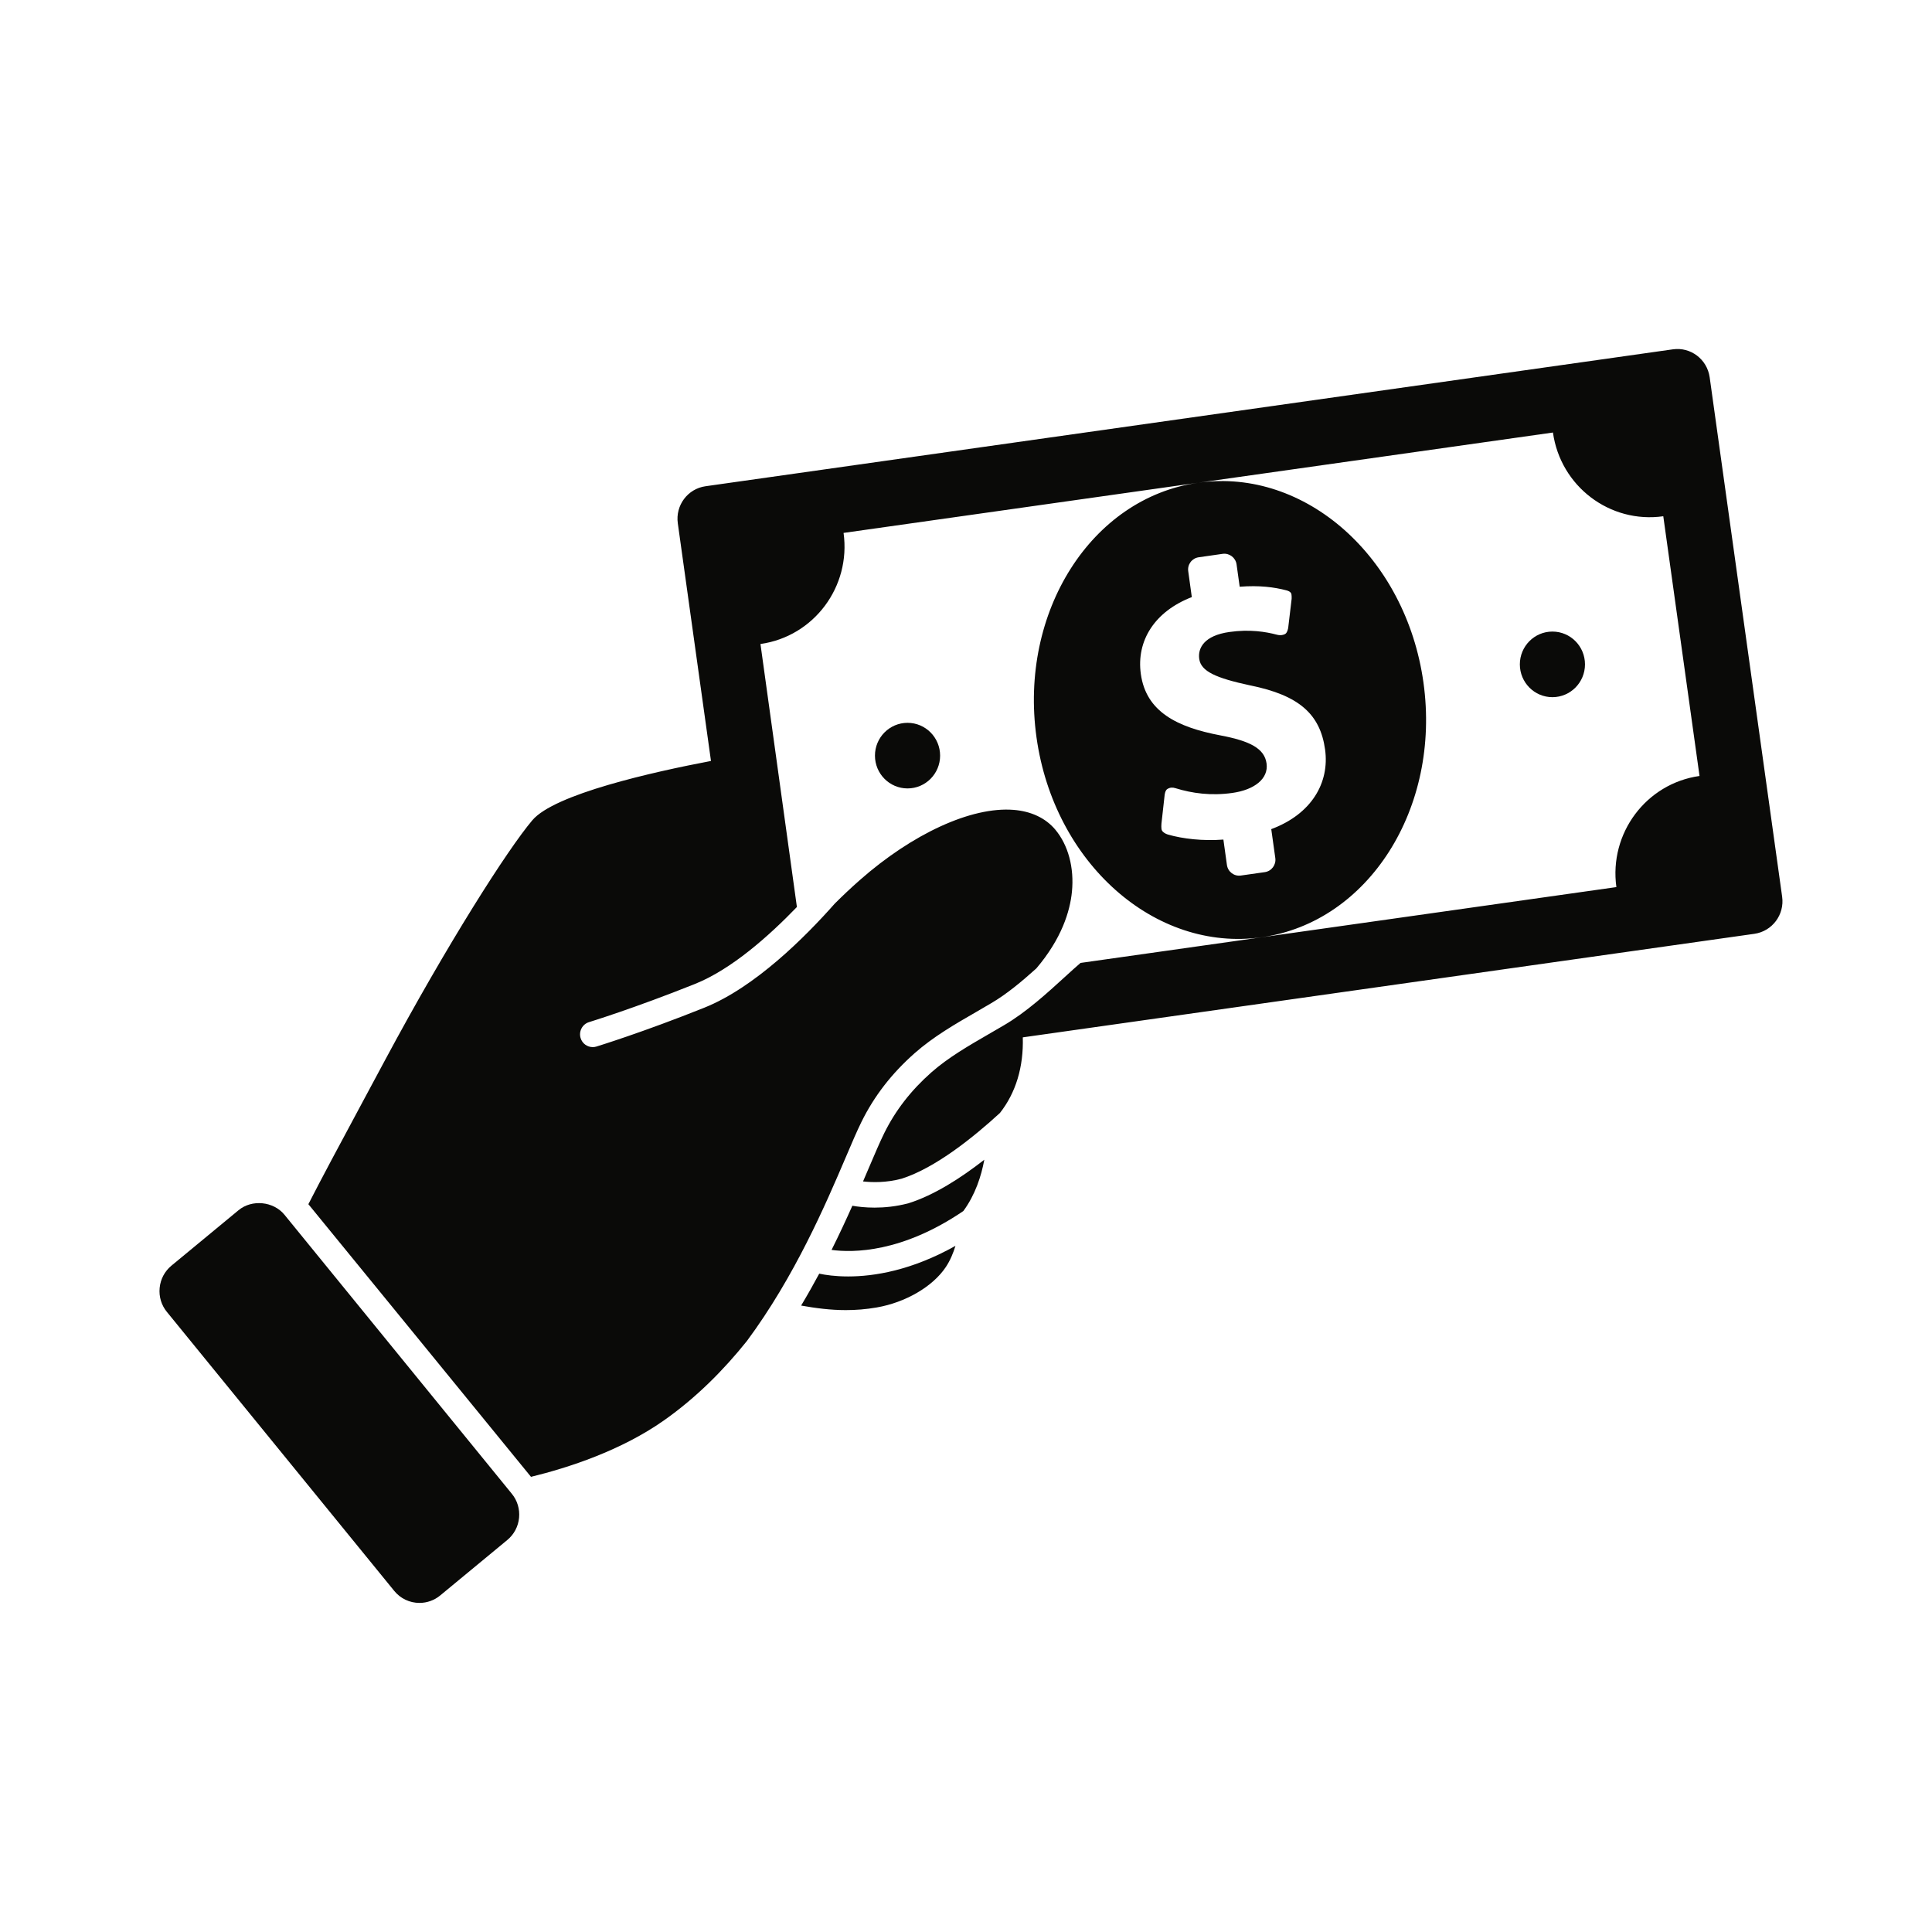 <?xml version="1.0" encoding="UTF-8" standalone="no"?>
<svg width="194px" height="194px" viewBox="0 0 194 194" version="1.1" xmlns="http://www.w3.org/2000/svg" xmlns:xlink="http://www.w3.org/1999/xlink">
    <!-- Generator: Sketch 42 (36781) - http://www.bohemiancoding.com/sketch -->
    <title>state_minimum_wage</title>
    <desc>Created with Sketch.</desc>
    <defs></defs>
    <g id="Metric-Icons" stroke="none" stroke-width="1" fill="none" fill-rule="evenodd">
        <g id="state_minimum_wage" fill="#0A0A08">
            <g id="shutterstock_390840514" transform="translate(16, 35)">
                <path d="M162.953,55.048 L155.675,2.884 C155.421,1.082 153.772,-0.178 151.982,0.078 L54.844,13.826 C53.055,14.078 51.811,15.744 52.061,17.543 L55.392,41.411 C49.508,42.53 39.674,44.739 37.452,47.368 C34.963,50.309 28.914,59.788 22.606,71.559 L20.432,75.61 C18.031,80.08 16.294,83.315 14.965,85.917 C15.01,85.959 37.319,113.295 37.319,113.295 C41.101,112.371 46.364,110.658 50.663,107.633 C53.91,105.347 56.655,102.583 58.998,99.658 C63.801,93.183 66.919,85.909 68.901,81.267 C69.518,79.817 70.051,78.567 70.501,77.656 C71.783,75.059 73.53,72.801 75.842,70.755 C77.718,69.1 79.901,67.838 82.014,66.621 C82.52,66.325 83.023,66.037 83.513,65.745 C85.092,64.826 86.634,63.526 88.061,62.244 C90.605,59.254 91.441,56.516 91.637,54.547 C91.876,52.135 91.267,49.859 89.963,48.302 C88.989,47.143 87.536,46.456 85.756,46.321 C81.543,45.994 75.641,48.702 70.341,53.37 C69.401,54.196 68.582,54.977 67.827,55.729 C64.844,59.104 59.797,64.152 54.731,66.183 C48.549,68.662 43.934,70.074 43.888,70.089 C43.766,70.127 43.641,70.144 43.518,70.144 C42.973,70.144 42.466,69.788 42.3,69.235 C42.096,68.557 42.478,67.84 43.149,67.635 C43.195,67.62 47.713,66.235 53.788,63.801 C57.445,62.337 61.21,58.991 64.02,56.075 L60.361,29.667 C65.726,28.909 69.459,23.913 68.706,18.512 L104.292,13.477 C93.577,15.01 86.319,26.45 88.079,39.04 C89.838,51.645 99.962,60.634 110.693,59.114 C121.423,57.597 128.696,46.148 126.936,33.544 C125.18,20.946 115.068,11.968 104.349,13.469 L139.938,8.431 C140.693,13.832 145.653,17.596 151.017,16.839 L154.656,42.918 C149.295,43.677 145.558,48.672 146.307,54.076 L92.5,61.691 C92.011,62.114 91.49,62.58 90.931,63.095 C89.196,64.68 87.037,66.656 84.799,67.958 C84.309,68.251 83.796,68.547 83.279,68.842 C81.278,69.999 79.206,71.196 77.523,72.681 C75.465,74.501 73.916,76.502 72.783,78.798 C72.365,79.644 71.844,80.863 71.241,82.278 C71.057,82.706 70.863,83.162 70.661,83.633 C71.602,83.736 72.994,83.768 74.521,83.36 C77.933,82.291 81.827,79.128 84.408,76.757 C86.002,74.734 86.79,72.135 86.703,69.165 L160.165,58.768 C161.956,58.513 163.203,56.845 162.953,55.048 Z M104.363,20.959 L106.771,20.614 C107.447,20.52 108.074,20.995 108.169,21.676 L108.482,23.917 C110.455,23.759 111.962,23.961 113.173,24.279 C113.383,24.334 113.553,24.415 113.642,24.563 C113.721,24.707 113.699,25.13 113.699,25.13 L113.353,28.042 C113.353,28.042 113.281,28.521 113.057,28.656 C112.916,28.742 112.615,28.841 112.217,28.733 C111.1,28.438 109.506,28.17 107.45,28.46 C104.923,28.816 104.267,30.067 104.419,31.162 C104.595,32.414 106.076,33.08 109.544,33.826 C114.436,34.813 116.565,36.706 117.057,40.264 C117.52,43.602 115.691,46.754 111.652,48.257 L112.059,51.166 C112.153,51.845 111.683,52.476 111.007,52.574 L108.596,52.917 C107.924,53.012 107.296,52.539 107.201,51.856 L106.846,49.305 C104.784,49.465 102.755,49.226 101.283,48.803 C101.013,48.723 100.758,48.56 100.671,48.38 C100.579,48.189 100.626,47.7 100.626,47.7 L100.945,44.841 C100.945,44.841 100.987,44.358 101.226,44.223 C101.522,44.05 101.753,44.06 102.046,44.148 C103.697,44.66 105.61,44.925 107.752,44.621 C109.964,44.308 111.394,43.189 111.18,41.663 C110.976,40.177 109.561,39.414 106.548,38.844 C102.192,38.019 99.082,36.472 98.555,32.675 C98.091,29.334 99.946,26.4 103.674,24.957 L103.316,22.363 C103.217,21.683 103.686,21.054 104.363,20.959 L104.363,20.959 Z" id="Fill-1"></path>
                <path d="M66.262,92.893 C65.693,93.949 65.09,95.021 64.444,96.098 C65.935,96.363 67.402,96.553 68.926,96.553 C69.924,96.553 70.948,96.476 72.021,96.29 C74.931,95.787 77.661,94.195 78.971,92.234 C79.419,91.56 79.722,90.822 79.941,90.101 C75.523,92.582 71.747,93.173 69.172,93.173 C67.868,93.173 66.881,93.025 66.262,92.893" id="Fill-2"></path>
                <path d="M12.564,86.978 C11.464,85.629 9.296,85.411 7.956,86.52 L1.21,92.094 C0.533,92.657 0.114,93.449 0.031,94.327 C-0.053,95.206 0.206,96.063 0.757,96.734 L23.59,124.753 C24.212,125.517 25.137,125.955 26.123,125.955 C26.879,125.955 27.613,125.692 28.198,125.209 L34.939,119.638 C35.616,119.079 36.036,118.288 36.122,117.409 C36.206,116.53 35.949,115.674 35.396,114.998 L12.564,86.978" id="Fill-3"></path>
                <path d="M71.822,86.262 C70.893,86.262 70.126,86.169 69.589,86.074 C68.967,87.466 68.279,88.951 67.501,90.509 C69.641,90.799 74.549,90.807 80.735,86.603 C81.926,84.98 82.536,83.1 82.838,81.452 C80.468,83.302 77.786,85.02 75.224,85.824 C73.98,86.154 72.813,86.262 71.822,86.262" id="Fill-4"></path>
                <path d="M75.129,37.582 C76.936,37.582 78.4,39.057 78.4,40.875 C78.4,42.694 76.936,44.169 75.129,44.169 C73.322,44.169 71.858,42.694 71.858,40.875 C71.858,39.057 73.322,37.582 75.129,37.582" id="Fill-5"></path>
                <path d="M139.884,28.418 C141.692,28.418 143.155,29.893 143.155,31.711 C143.155,33.531 141.692,35.006 139.884,35.006 C138.079,35.006 136.614,33.531 136.614,31.711 C136.614,29.893 138.079,28.418 139.884,28.418" id="Fill-6"></path>
            </g>
        </g>
    </g>
</svg>
